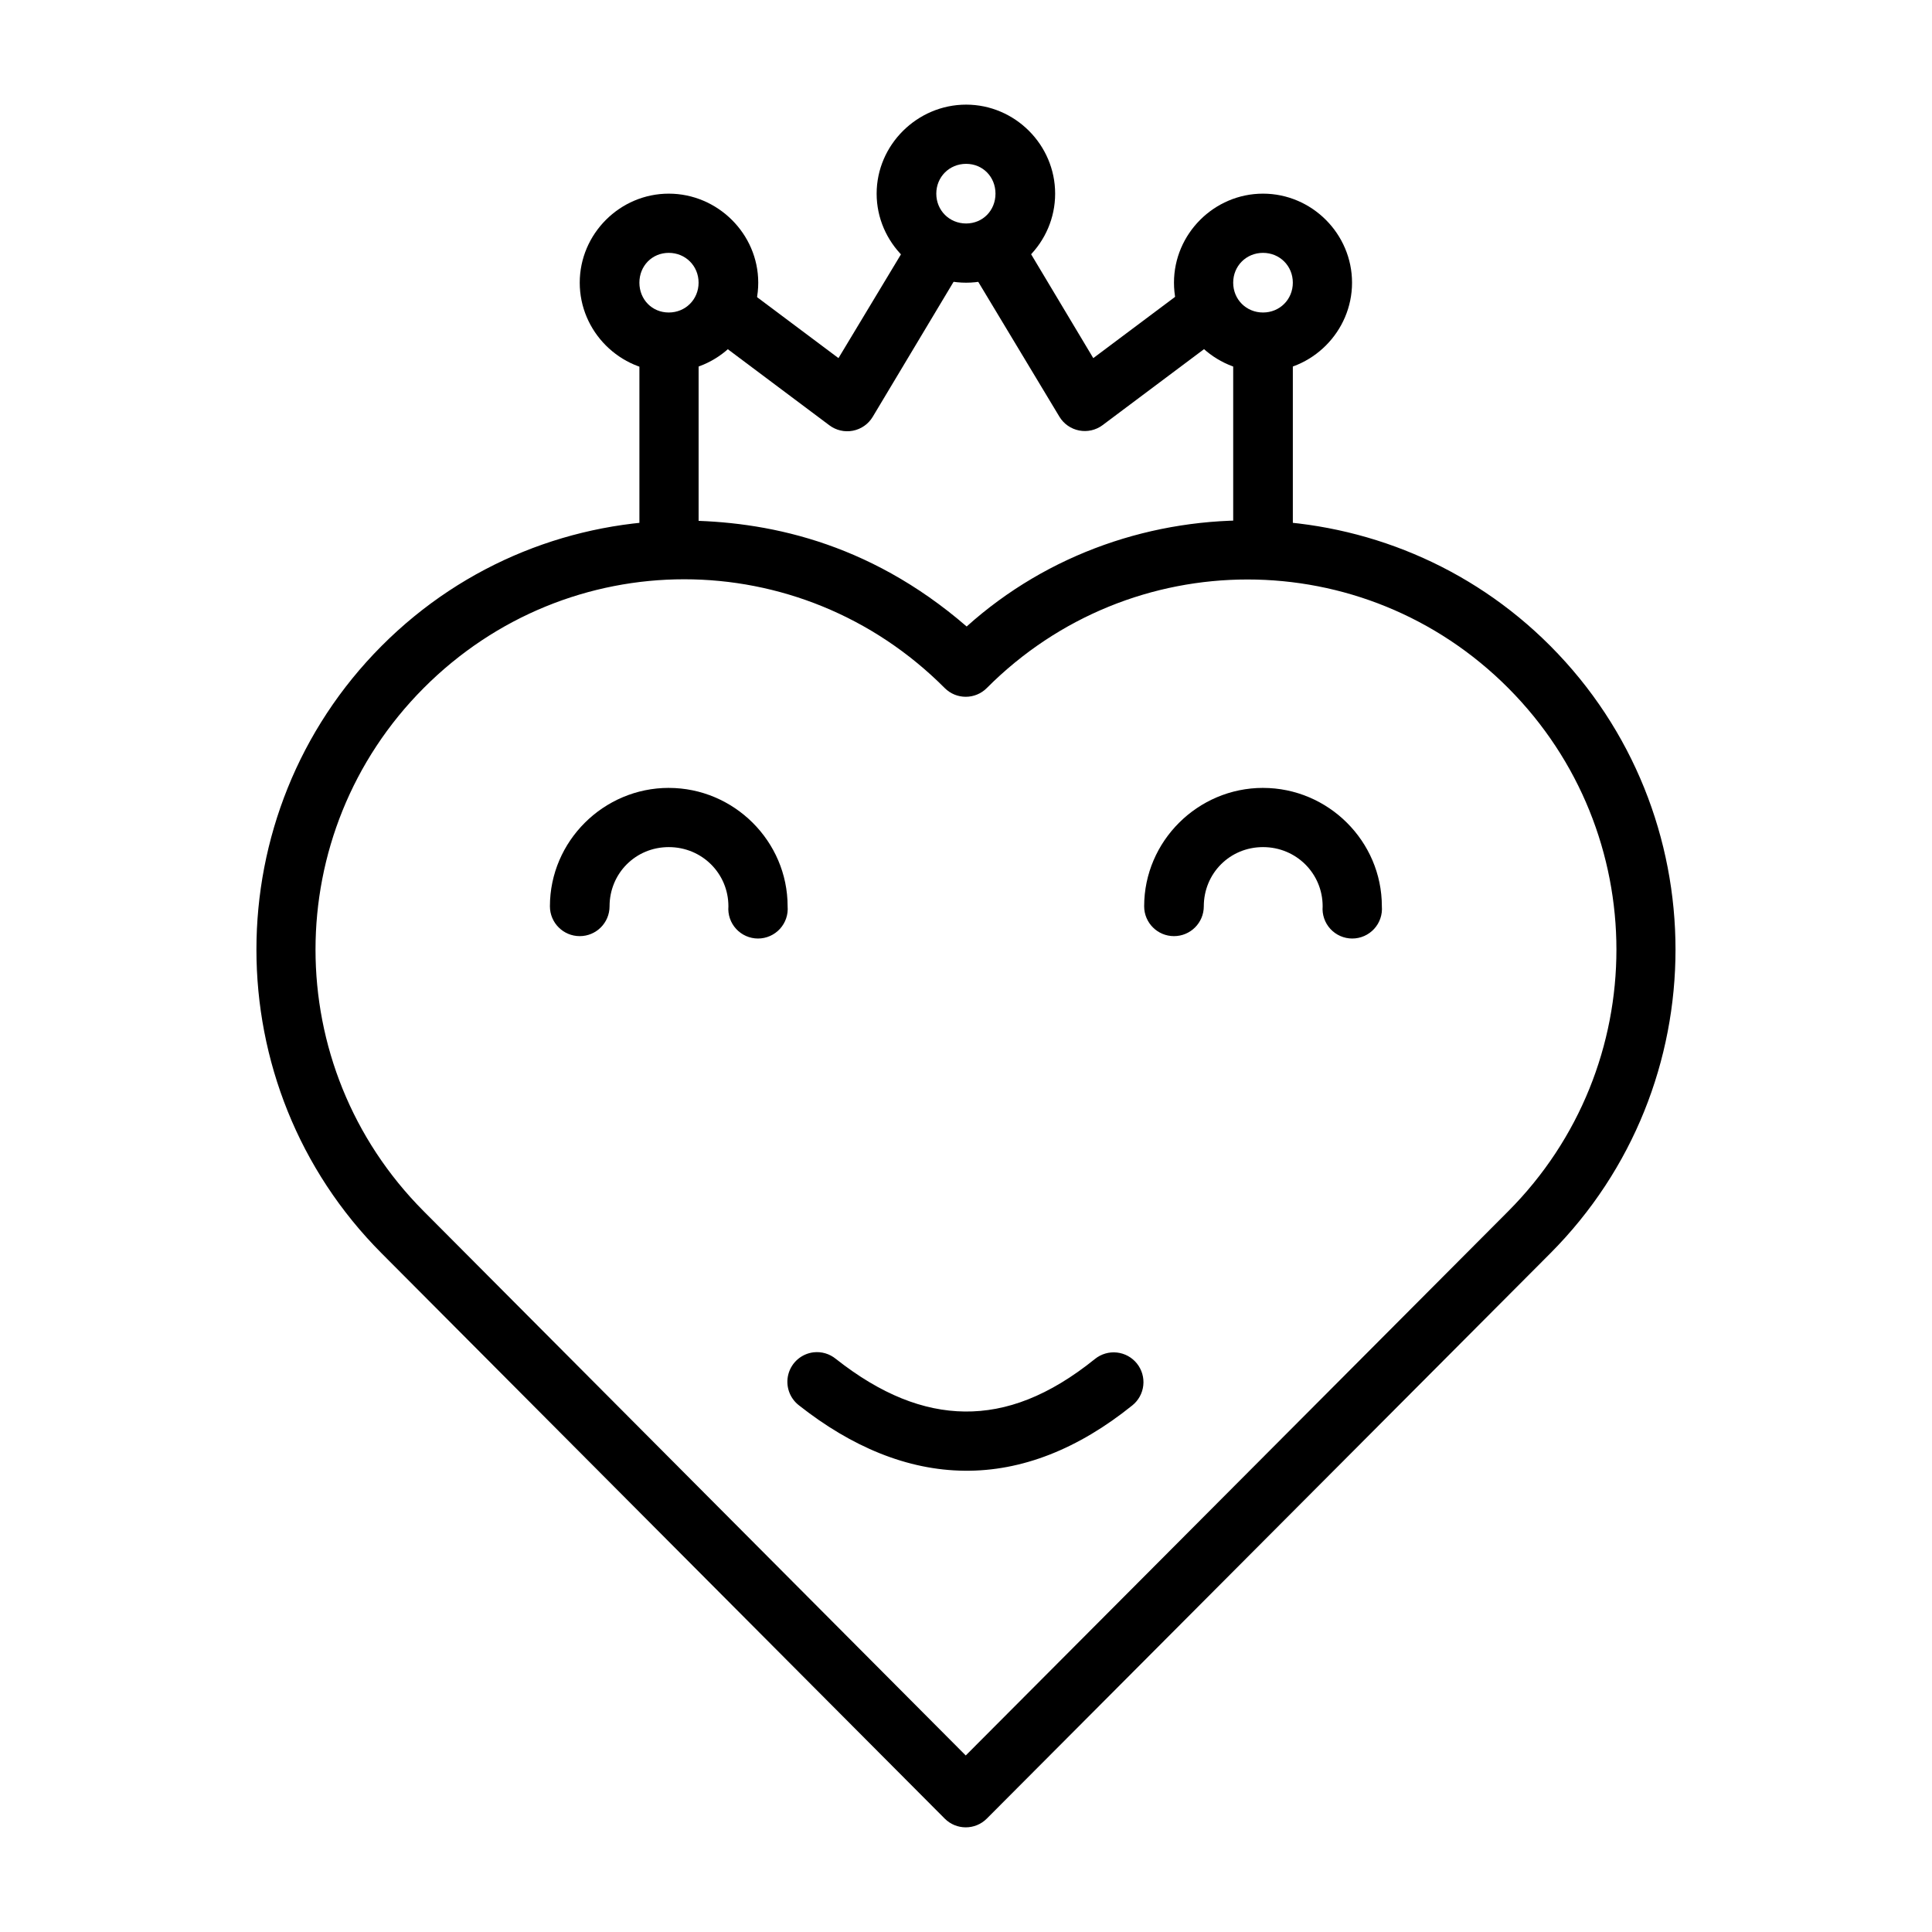 <?xml version="1.0" encoding="UTF-8"?>
<!-- Uploaded to: ICON Repo, www.svgrepo.com, Generator: ICON Repo Mixer Tools -->
<svg fill="#000000" width="800px" height="800px" version="1.1" viewBox="144 144 512 512" xmlns="http://www.w3.org/2000/svg">
 <g>
  <path d="m400.03 171.73c-12.949 0-23.711 10.645-23.711 23.594s10.758 23.594 23.711 23.594c12.949 0 23.594-10.645 23.594-23.594s-10.645-23.594-23.594-23.594zm0 15.691c4.441 0 7.785 3.465 7.785 7.902s-3.348 7.902-7.785 7.902c-4.441 0-7.902-3.465-7.902-7.902s3.461-7.902 7.902-7.902z"/>
  <path d="m321.23 195.32c-12.949 0-23.594 10.645-23.594 23.594s10.645 23.594 23.594 23.594 23.711-10.645 23.711-23.594-10.758-23.594-23.711-23.594zm0 15.691c4.441 0 7.902 3.465 7.902 7.902s-3.461 7.902-7.902 7.902c-4.441 0-7.785-3.465-7.785-7.902s3.348-7.902 7.785-7.902z"/>
  <path d="m478.71 195.32c-12.949 0-23.594 10.645-23.594 23.594s10.645 23.594 23.594 23.594c12.949 0 23.594-10.645 23.594-23.594s-10.645-23.594-23.594-23.594zm0 15.691c4.441 0 7.902 3.465 7.902 7.902s-3.461 7.902-7.902 7.902c-4.441 0-7.902-3.465-7.902-7.902s3.461-7.902 7.902-7.902z"/>
  <path d="m313.45 234.72v55.09h15.691v-55.09z"/>
  <path d="m470.81 234.72v55.09h15.805v-55.09z"/>
  <path d="m385.38 207.06-19.176 31.844-24.523-18.363-9.414 12.551 31.496 23.594c1.781 1.352 4.051 1.883 6.246 1.461 2.195-0.418 4.109-1.754 5.262-3.668l23.594-39.398z"/>
  <path d="m414.67 207.06-13.598 8.02 23.711 39.398c1.152 1.879 3.043 3.188 5.207 3.606 2.164 0.422 4.406-0.086 6.18-1.398l31.496-23.594-9.414-12.551-24.523 18.363z"/>
  <path d="m325.32 281.94c-29.055 0-58.078 11.047-80.191 33.238-44.23 44.387-44.23 116.58 0 160.96l149.23 149.81c3.078 3.09 8.078 3.09 11.156 0l149.34-149.81c44.23-44.387 44.23-116.58 0-160.96-42.691-42.844-111.41-44.035-154.68-5.152-26.469-22.902-53.879-27.891-74.859-28.082zm0 15.574c24.98 0 49.922 9.645 69.035 28.824 3.078 3.09 8.078 3.09 11.156 0 38.223-38.359 99.961-38.359 138.19 0 38.223 38.359 38.223 100.29 0 138.65l-143.77 144.23-143.65-144.23c-38.223-38.359-38.223-100.29 0-138.65 19.113-19.18 44.055-28.824 69.035-28.824z"/>
  <path d="m359.58 502.38c-3.172 0.387-5.797 2.656-6.641 5.742-0.84 3.086 0.27 6.375 2.809 8.32 13.863 10.938 28.633 17.16 43.816 17.316 15.184 0.18 30.188-5.766 44.512-17.316 1.633-1.309 2.68-3.215 2.906-5.297 0.23-2.082-0.379-4.168-1.688-5.801-1.309-1.637-3.215-2.684-5.297-2.91-2.082-0.23-4.168 0.379-5.801 1.688-12.258 9.883-23.523 14.059-34.516 13.945-10.992-0.117-22.23-4.527-34.168-13.945h-0.004c-1.656-1.363-3.797-1.992-5.93-1.742z"/>
  <path d="m321.23 352.8c-17.277 0-31.496 14.125-31.496 31.379v0.004c0 4.363 3.539 7.902 7.902 7.902 4.367 0 7.902-3.539 7.902-7.902 0-8.707 6.883-15.691 15.691-15.691 8.809 0 15.805 6.984 15.805 15.691-0.184 2.195 0.559 4.367 2.051 5.988 1.488 1.621 3.594 2.547 5.797 2.547 2.203 0 4.305-0.926 5.797-2.547 1.488-1.621 2.231-3.793 2.047-5.988 0-17.258-14.219-31.379-31.496-31.379z"/>
  <path d="m478.71 352.8c-17.277 0-31.496 14.125-31.496 31.379v0.004c0 4.363 3.539 7.902 7.902 7.902 4.363 0 7.902-3.539 7.902-7.902 0-8.707 6.883-15.691 15.691-15.691 8.809 0 15.805 6.984 15.805 15.691-0.184 2.195 0.559 4.367 2.047 5.988 1.492 1.621 3.594 2.547 5.797 2.547s4.309-0.926 5.797-2.547c1.492-1.621 2.234-3.793 2.051-5.988 0-17.258-14.219-31.379-31.496-31.379z"/>
 </g>
</svg>
